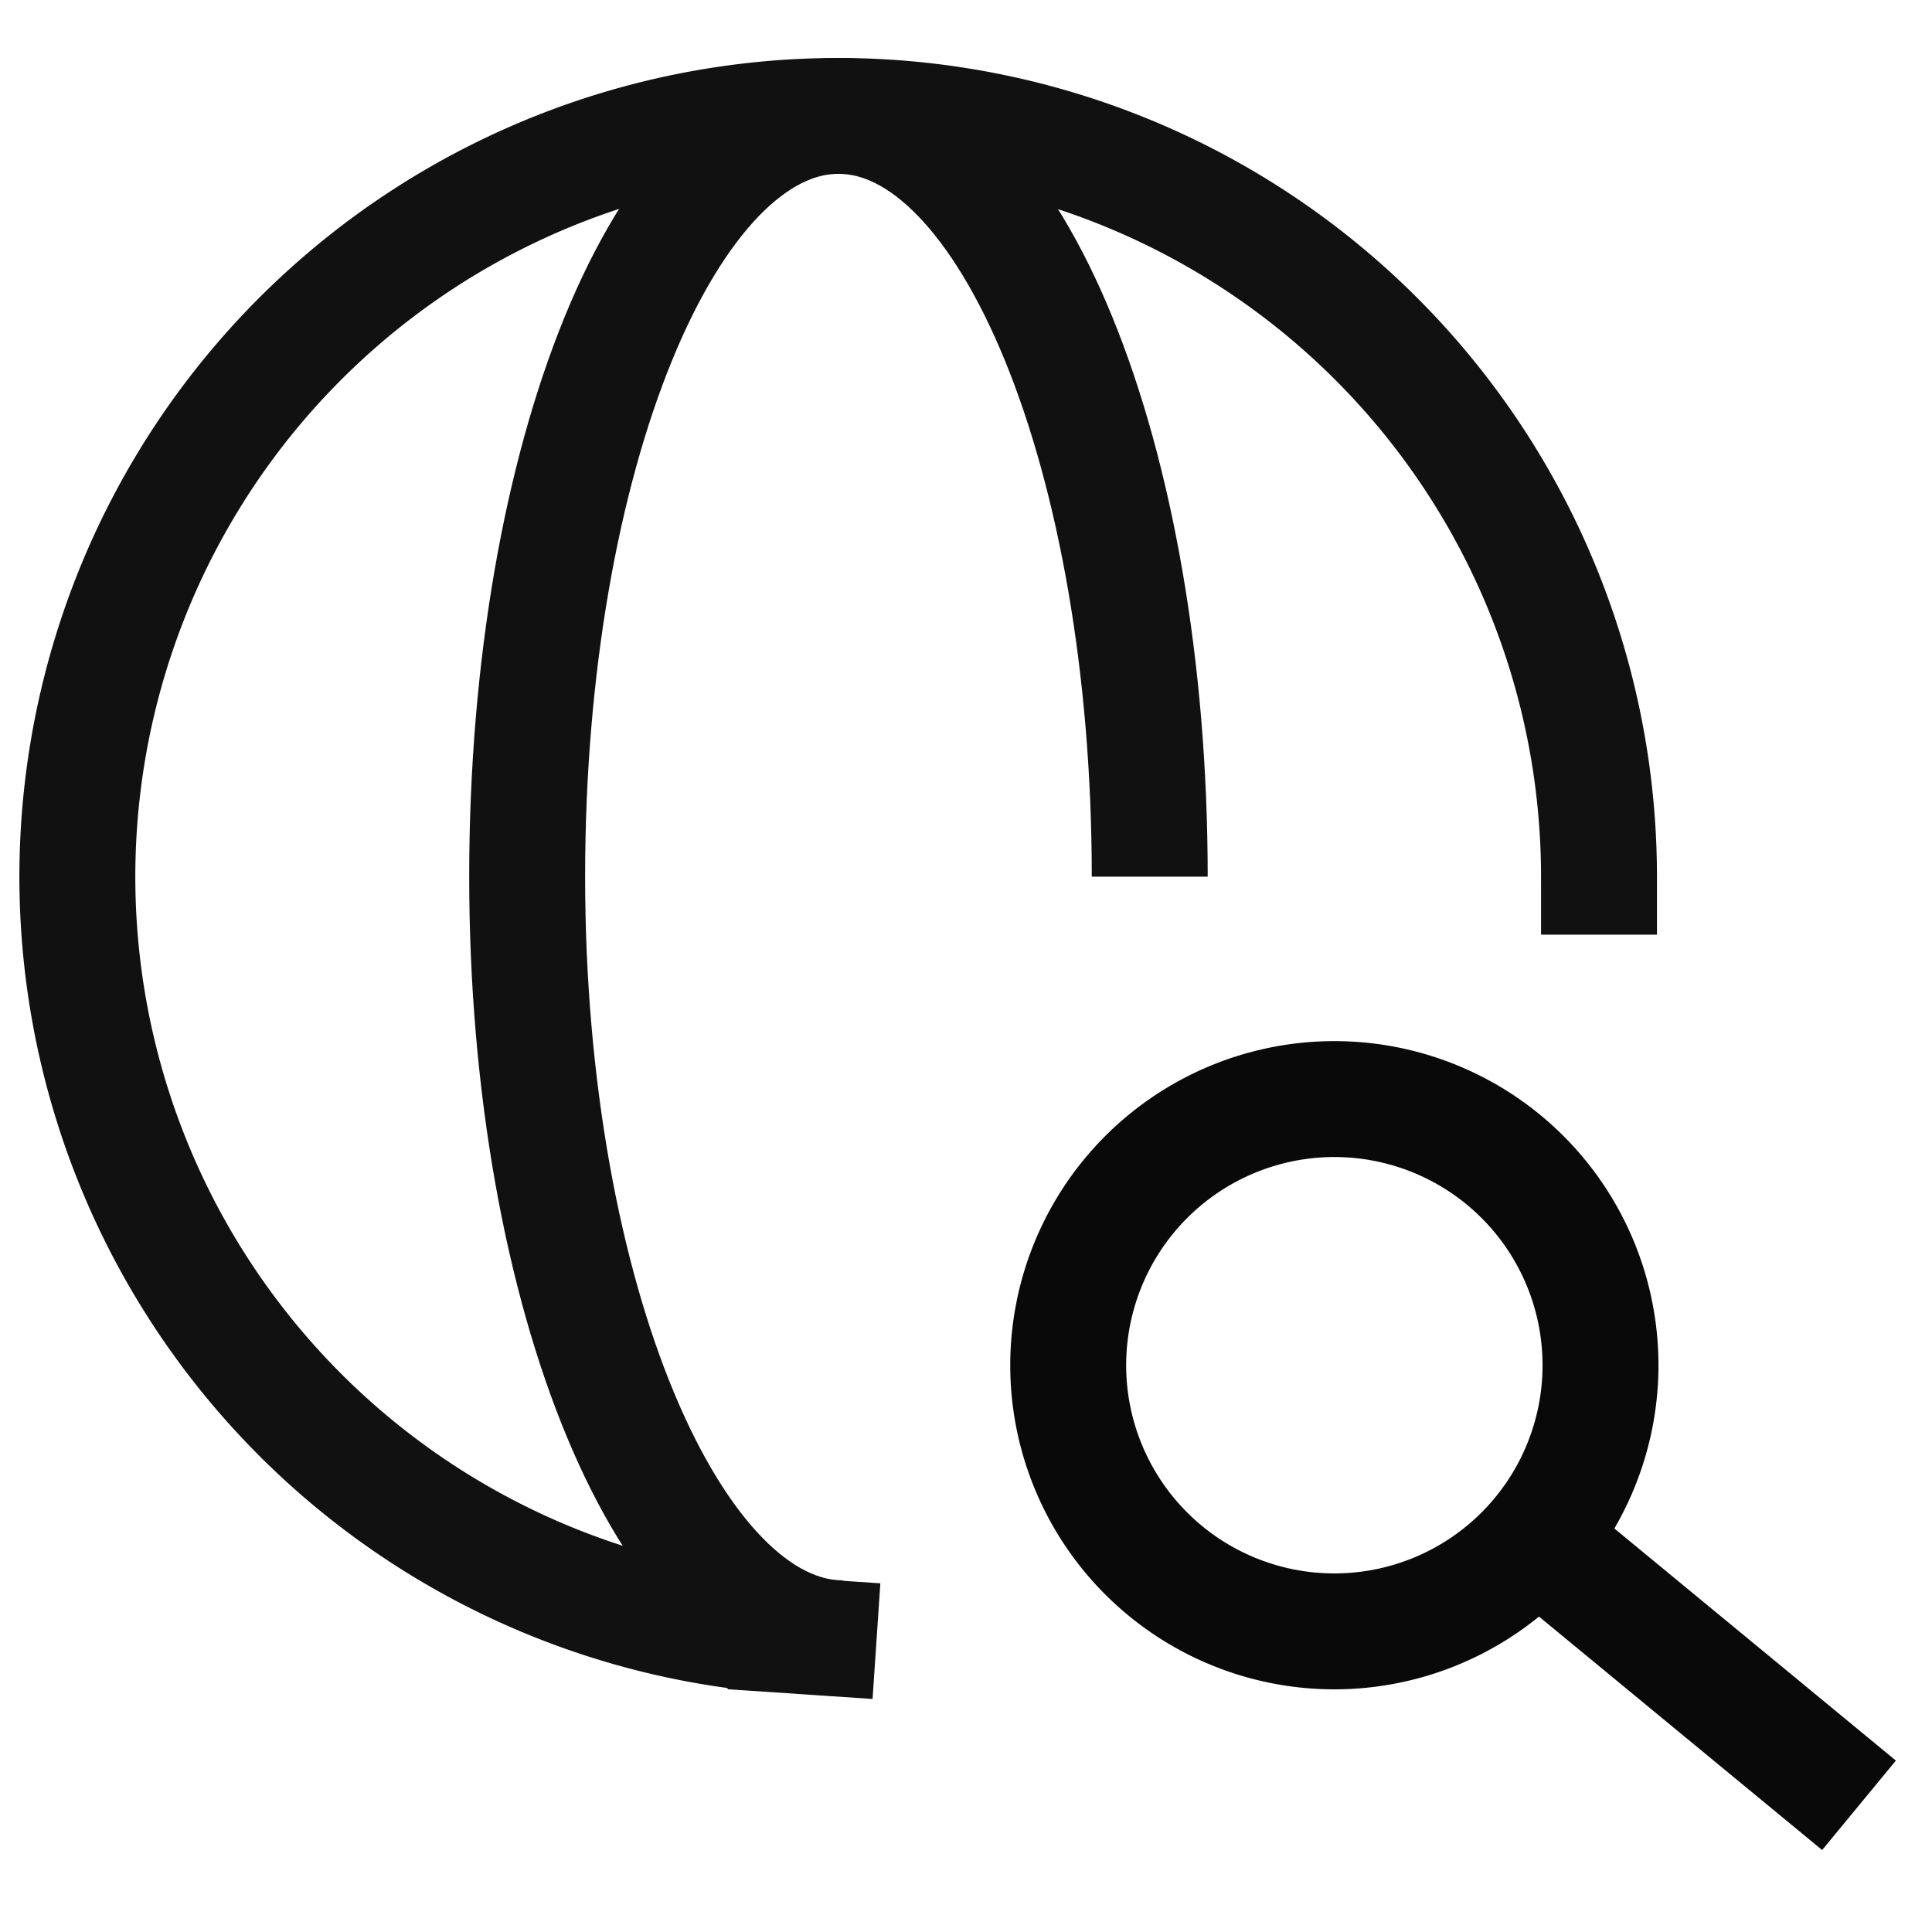 <svg xmlns="http://www.w3.org/2000/svg" xmlns:xlink="http://www.w3.org/1999/xlink" width="50" height="50" viewBox="0 0 50 50">
  <defs>
    <clipPath id="clip-path">
      <rect id="Rectangle_60192" data-name="Rectangle 60192" width="50" height="50" transform="translate(-7202 -11897)" fill="#641515"/>
    </clipPath>
  </defs>
  <g id="International_SEO" data-name="International SEO" transform="translate(7202 11897)" clip-path="url(#clip-path)">
    <g id="Group_133573" data-name="Group 133573" transform="translate(-30 0)">
      <g id="Group_133572" data-name="Group 133572">
        <path id="Path_127453" data-name="Path 127453" d="M21.186,41.373l-1.678-.113A19.69,19.69,0,1,1,41.382,21.69" transform="translate(-7172 -11896.001)" fill="none" stroke="#111" stroke-linecap="square" stroke-miterlimit="10" stroke-width="3"/>
        <path id="Path_127454" data-name="Path 127454" d="M21.814,41.4c-4.449,0-8.171-8.837-8.171-19.711S17.249,2,21.7,2s8.055,8.815,8.055,19.689" transform="translate(-7172 -11896.001)" fill="none" stroke="#111" stroke-miterlimit="10" stroke-width="3"/>
        <line id="Line_2497" data-name="Line 2497" x2="8.877" y2="7.318" transform="translate(-7132.766 -11857.597)" fill="none" stroke="#090909" stroke-width="3"/>
        <path id="Path_127455" data-name="Path 127455" d="M34.531,27.445a6.888,6.888,0,1,1-6.886,6.891A6.89,6.89,0,0,1,34.531,27.445Z" transform="translate(-7172 -11896.001)" fill="none" stroke="#090909" stroke-miterlimit="4.001" stroke-width="3"/>
      </g>
      <rect id="Rectangle_60193" data-name="Rectangle 60193" width="49.384" height="47.265" transform="translate(-7172 -11896)" fill="none"/>
    </g>
  </g>
</svg>
